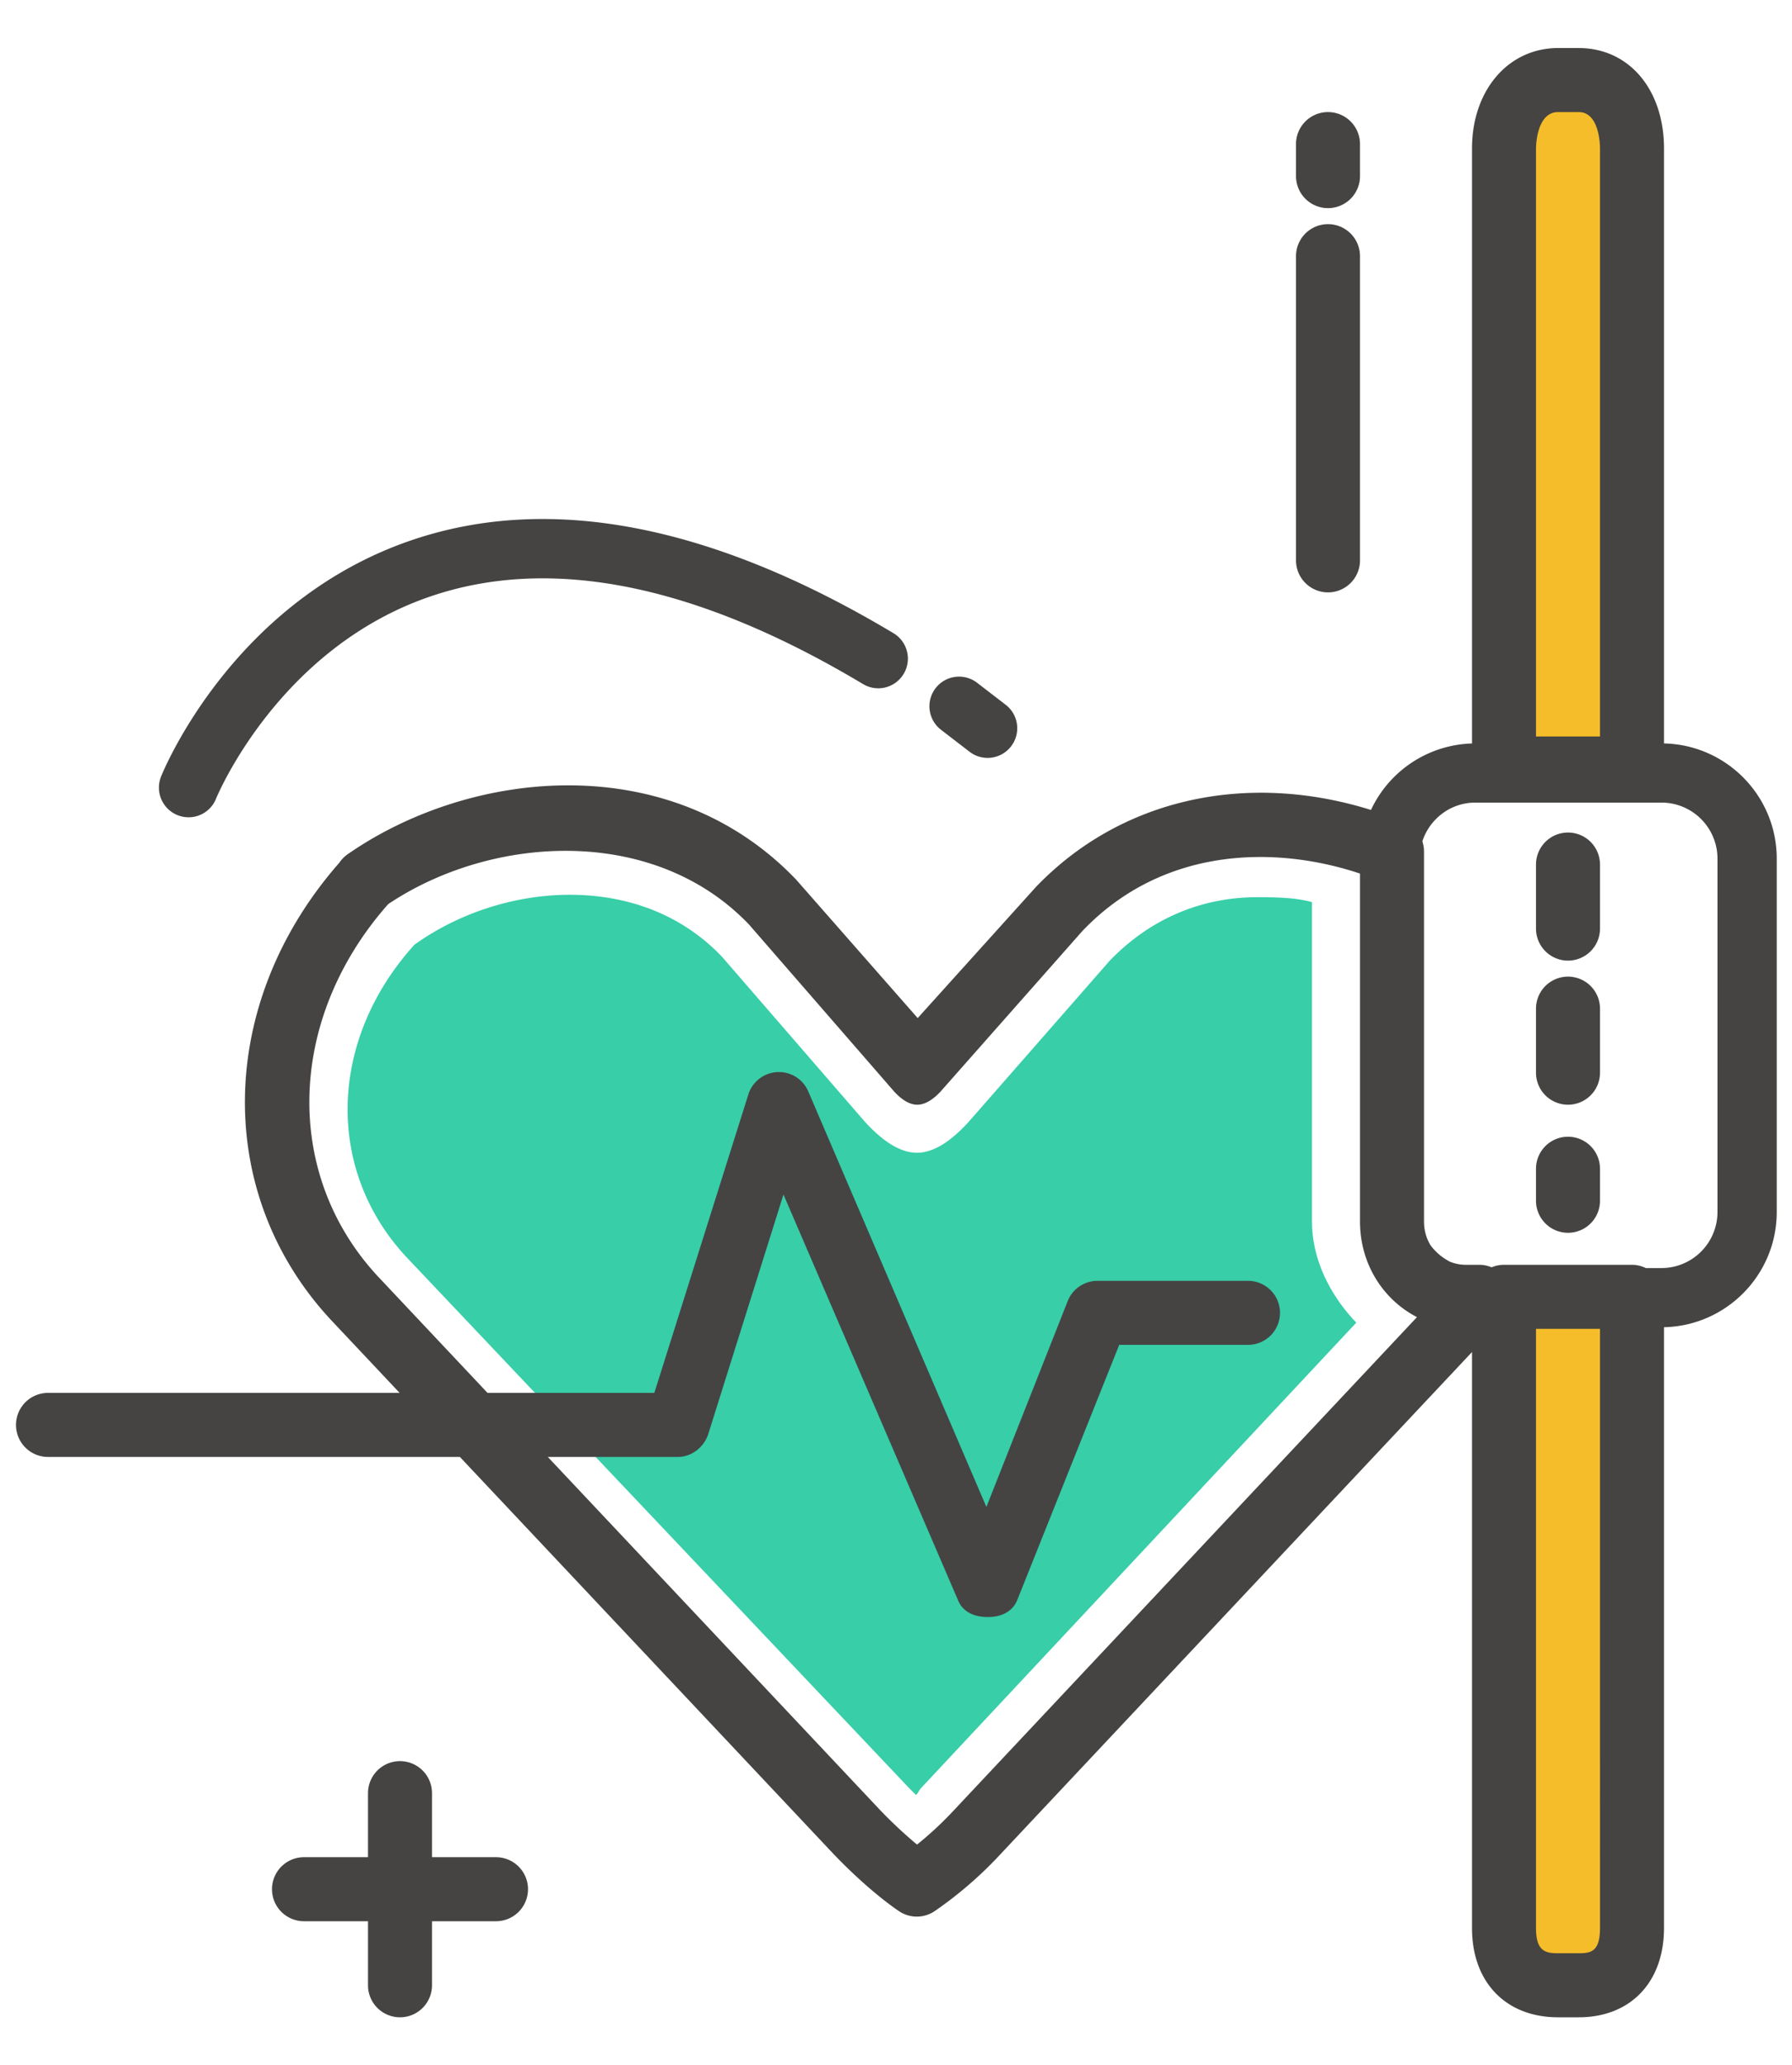 <?xml version="1.0" encoding="utf-8"?><svg width="112" height="129" xmlns="http://www.w3.org/2000/svg"><g fill="none" fill-rule="evenodd"><path d="M102 48V9.278C102 7.053 100.891 5 98.666 5h-1.282C95.16 5 94 7.053 94 9.278V48h8zM94 81v39.42c0 2.225 1.16 3.58 3.384 3.58h1.282c2.225 0 3.334-1.355 3.334-3.58V81h-8z" fill="#F6BD2A"/><path d="M57.257 112.116a19.865 19.865 0 0 1-.543-.544l-31.19-32.926c-5.212-5.451-5.033-13.661.375-19.636 2.769-1.988 6.284-3.122 9.715-3.122 2.65 0 6.451.67 9.505 3.864l8.933 10.309c.834.914 2.013 1.939 3.249 1.939h.015c1.241 0 2.424-1.039 3.254-1.961l8.786-10.032c3.063-3.172 6.579-3.967 9.19-3.967 1.22 0 2.454.022 3.454.309v19.944c0 2.449 1.197 4.676 2.768 6.319l-27.192 29.06c-.144.151-.174.299-.319.444z" fill="#37CEA8"/><path d="M58.812 45.581l1.785 1.373a1.84 1.84 0 0 0 1.127.384c.555 0 1.105-.248 1.469-.723a1.85 1.85 0 0 0-.339-2.596l-1.785-1.373a1.85 1.85 0 1 0-2.257 2.935zm-47.718 5.332a1.848 1.848 0 0 0 2.409-1.028c.038-.094 3.882-9.426 13.473-12.657 7.542-2.541 16.615-.691 26.964 5.499.88.528 2.016.239 2.54-.639a1.851 1.851 0 0 0-.638-2.539c-11.323-6.772-21.433-8.733-30.049-5.831-11.19 3.77-15.547 14.338-15.727 14.786a1.854 1.854 0 0 0 1.028 2.409zM83 37a2 2 0 0 0 2-2V16a2 2 0 0 0-4 0v19a2 2 0 0 0 2 2zm0-24a2 2 0 0 0 2-2V9a2 2 0 0 0-4 0v2a2 2 0 0 0 2 2zm15 58a2 2 0 0 0-2 2v2a2 2 0 0 0 4 0v-2a2 2 0 0 0-2-2zm0-10a2 2 0 0 0-2 2v4a2 2 0 0 0 4 0v-4a2 2 0 0 0-2-2zm0-9a2 2 0 0 0-2 2v4a2 2 0 0 0 4 0v-4a2 2 0 0 0-2-2zm9.342 1.628a3.501 3.501 0 0 0-3.497-3.498H92.206c-1.55 0-2.853 1.021-3.31 2.42a2 2 0 0 1 .104.623v23.12c0 .564.153 1.075.417 1.499.32.427.735.774 1.214 1.018.302.12.633.19.986.19h.833a2 2 0 0 1 .775.156c.238-.1.5-.156.775-.156h8c.31 0 .6.076.861.202h.984a3.501 3.501 0 0 0 3.497-3.498V53.628zM100 83h-4v37.42c0 1.464.6 1.58 1.384 1.58h1.282c.781 0 1.334-.113 1.334-1.58V83zm-11.439-.733C86.428 81.166 85 78.93 85 76.293v-21.73c-5.318-1.774-12.318-1.678-17.347 3.583l-8.832 9.992c-.379.42-.919.862-1.485.862h-.013c-.571 0-1.113-.453-1.49-.882l-9.022-10.375c-5.959-6.229-16.084-5.603-22.549-1.272-6.378 7.21-6.59 17.034-.483 23.423L30.471 87h10.425l5.876-18.642a2 2 0 0 1 1.808-1.395 1.99 1.99 0 0 1 1.938 1.209L61.65 94.124l5.082-12.859A2 2 0 0 1 68.592 80H78a2 2 0 0 1 0 4h-8.048l-6.367 15.922c-.297.753-1.021 1.078-1.831 1.078h-.028c-.799 0-1.523-.289-1.838-1.025L48.967 74.609l-4.696 14.946c-.263.832-1.035 1.445-1.908 1.445h-8.125l20.755 22.041a28.05 28.05 0 0 0 2.322 2.171 21.801 21.801 0 0 0 2.133-1.962l29.113-30.983zM96 46h4V9.278C100 9.045 99.962 7 98.666 7h-1.282C96.016 7 96 9.185 96 9.278V46zm15.046 7.628v22.076c0 3.918-3.148 7.11-7.046 7.193v37.523c0 3.39-2.094 5.58-5.334 5.58h-1.282c-3.271 0-5.384-2.19-5.384-5.58V84.448l-29.648 31.553a24.715 24.715 0 0 1-3.924 3.36 1.993 1.993 0 0 1-2.256 0c-1.228-.839-2.715-2.138-4.081-3.566L28.743 91H3a2 2 0 0 1 0-4h21.977l-4.1-4.354c-7.558-7.906-7.403-19.968.34-28.77.133-.199.304-.375.51-.519 7.723-5.367 20.171-6.637 28.032 1.584l7.597 8.648 7.367-8.164c5.278-5.524 13.145-7.273 20.963-4.836A7.204 7.204 0 0 1 92 46.437V9.278C92 5.641 94.265 3 97.384 3h1.282C101.807 3 104 5.582 104 9.278v37.157c3.898.083 7.046 3.275 7.046 7.193zM33 118a2 2 0 0 1-2 2h-4v4a2 2 0 0 1-4 0v-4h-4a2 2 0 0 1 0-4h4v-4a2 2 0 0 1 4 0v4h4a2 2 0 0 1 2 2z" fill="#454443"/></g></svg>